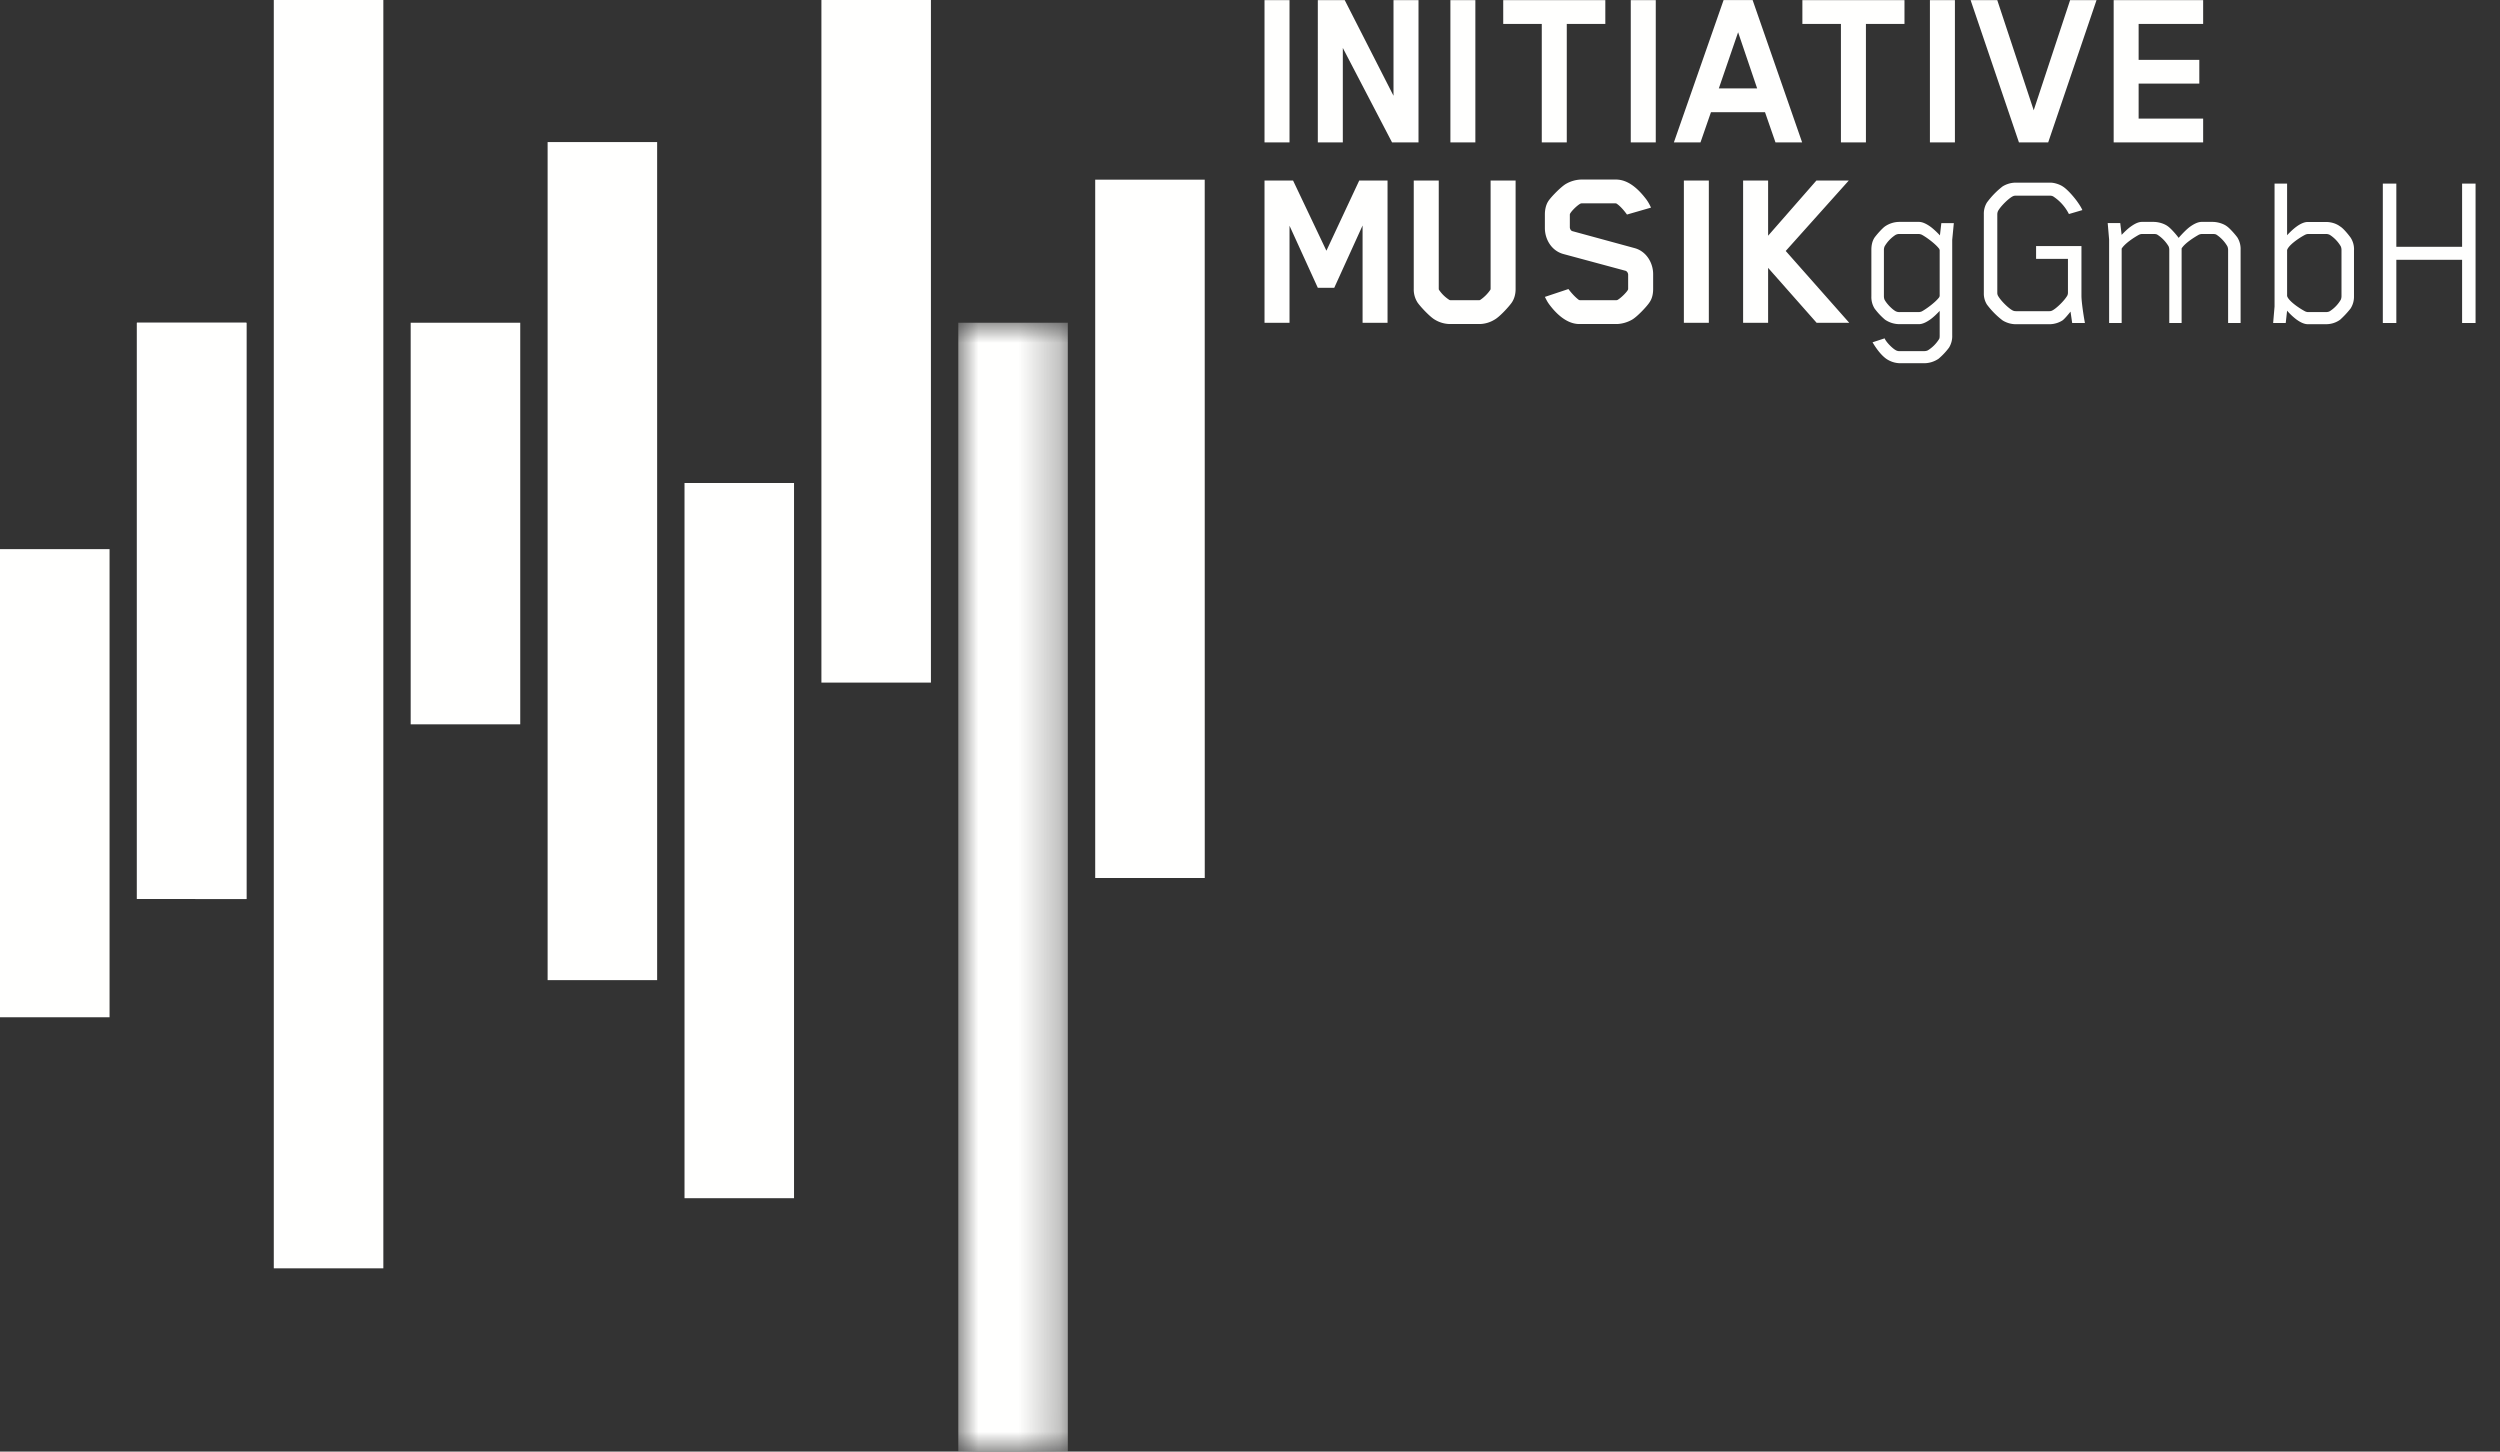 <?xml version="1.0" encoding="UTF-8"?> <svg xmlns="http://www.w3.org/2000/svg" xmlns:xlink="http://www.w3.org/1999/xlink" width="62" height="36"><rect width="100%" height="100%" fill="#333333" stroke="none"/><defs><path id="a" d="M0 0h2.716v27.997H0z"></path></defs><g fill="none" fill-rule="evenodd"><g transform="translate(23.766 8.003)"><mask id="b" fill="#fff"><use xlink:href="#a"></use></mask><path fill="#FFFFFE" d="M0 28.003V0h2.716v28.003H0" mask="url(#b)"></path></g><path fill="#FFFFFE" d="M27.161 21.774V4.455h2.716l.001 17.319h-2.717M20.371 16.929V0h2.716v16.929h-2.716M16.976 29.715V11.979h2.716v17.736h-2.716M13.581 24.307V3.524h2.716v20.784l-2.716-.001M10.185 17.963v-9.96h2.717v9.96h-2.717M6.79 31.455V0h2.717v31.455H6.79M3.395 22.296h2.716V8.003H3.395z"></path><path fill="#FFFFFE" d="M3.395 22.296V8.003h2.716v14.293H3.395M0 25.229V13.618h2.717v11.611H0M31.36 3.532h.62V.003h-.62zM34.523 3.532l-1.221-2.343v2.343h-.62V.003h.667l1.21 2.372V.003h.62v3.529h-.656M35.97 3.532h.619V.003h-.619zM38.856.593v2.939h-.62V.593h-.956v-.59h2.532v.59h-.956M40.443 3.532h.62V.003h-.62zM43.105.8l-.478 1.392h.95L43.105.8Zm.927 2.732-.26-.75h-1.34l-.26.75h-.66l1.233-3.53h.72l1.228 3.53h-.661ZM46.275.593v2.939h-.62V.593h-.956v-.59h2.532v.59h-.956M47.862 3.532h.62V.003h-.62zM50.795 3.532h-.725L48.871.003h.661l.904 2.732.903-2.732h.655l-1.199 3.529M52.419 3.532V.003h2.219v.59h-1.6v.891h1.505v.59h-1.505v.868h1.6v.59h-2.219M33.792 8.006V5.592l-.703 1.546h-.407l-.702-1.54v2.408h-.62V4.477h.708l.827 1.741.814-1.741h.702v3.529h-.619M36.967 4.477h.62v2.691c0 .112-.024.23-.095.336-.07.1-.3.355-.43.425a.735.735 0 0 1-.36.107h-.75a.739.739 0 0 1-.366-.107c-.124-.07-.36-.324-.43-.425a.596.596 0 0 1-.095-.336V4.477h.62v2.68s0 .023.005.029a.87.87 0 0 0 .26.253c.012.006.03.006.03.006h.702c.006 0 .018 0 .03-.006a.934.934 0 0 0 .253-.253c.006-.012.006-.024.006-.024V4.477M40.904 7.504c-.071.107-.307.355-.431.425a.827.827 0 0 1-.366.107h-.938c-.331 0-.597-.284-.75-.49-.047-.065-.06-.095-.106-.183l.584-.195s.118.165.26.271c0 0 .012.006.041.006h.88a.086.086 0 0 0 .035-.006c.088-.047.265-.224.265-.271v-.354c0-.053-.04-.095-.07-.1L38.773 6.3c-.301-.082-.46-.372-.46-.643v-.336c0-.1.017-.23.088-.337.071-.106.313-.354.437-.425a.805.805 0 0 1 .366-.106h.873c.337 0 .597.29.75.49.047.065.077.118.118.206l-.596.172s-.136-.195-.26-.272c0 0-.006-.006-.035-.006h-.82c-.024 0-.036.006-.036.006-.094.047-.266.224-.266.272v.312c0 .054.036.095.065.1l1.54.42c.302.082.461.378.461.643v.372c0 .1-.017.23-.094.336M41.76 8.006h.619V4.477h-.619zM45.053 8.006l-1.204-1.363v1.363h-.62V4.477h.62v1.369l1.198-1.369h.803l-1.564 1.747 1.576 1.782h-.809M48.104 6.201l-.011-.029c-.098-.132-.335-.3-.433-.351a.21.21 0 0 0-.086-.018h-.461a.198.198 0 0 0-.104.023.85.85 0 0 0-.27.283.23.23 0 0 0-.018.098v1.13c0 .04.006.074.017.097.052.098.18.231.271.283a.198.198 0 0 0 .104.023h.461a.211.211 0 0 0 .086-.017c.098-.052.335-.22.433-.352l.011-.029v-1.14Zm.311-.253v2.368a.54.54 0 0 1-.08.306 1.648 1.648 0 0 1-.26.276.639.639 0 0 1-.357.11h-.588a.62.62 0 0 1-.351-.11c-.144-.103-.265-.282-.34-.409l.3-.098.005.012c.04.086.179.23.271.282a.177.177 0 0 0 .098.023h.6c.04 0 .074-.006.103-.023a.864.864 0 0 0 .277-.282c.011-.023.011-.058.011-.098V7.71c-.075.08-.155.156-.225.207-.08.058-.19.122-.288.122h-.484a.639.639 0 0 1-.357-.11 1.65 1.65 0 0 1-.26-.277.539.539 0 0 1-.08-.305V6.195c0-.115.023-.219.08-.305.047-.064.18-.22.26-.277a.639.639 0 0 1 .357-.11h.484c.098 0 .208.064.288.122.07.052.156.132.231.213l.035-.305h.31l-.04.415ZM51.39 8.01l-.041-.282c-.064.081-.156.19-.202.22a.608.608 0 0 1-.294.092h-.887a.629.629 0 0 1-.3-.093 1.973 1.973 0 0 1-.392-.397.511.511 0 0 1-.075-.277V5.308a.53.53 0 0 1 .075-.283 2 2 0 0 1 .392-.403.628.628 0 0 1 .3-.092h.887c.092 0 .22.04.3.092.121.075.277.26.357.369.04.057.098.138.133.219l-.334.098a1.125 1.125 0 0 0-.392-.438.168.168 0 0 0-.081-.017h-.847a.144.144 0 0 0-.075.017c-.092.046-.288.23-.363.363a.21.21 0 0 0-.018.086v1.943c0 .028.006.051.018.074.075.133.27.317.363.363a.167.167 0 0 0 .08.018h.83a.144.144 0 0 0 .075-.018c.093-.046.294-.236.37-.368a.16.16 0 0 0 .016-.075V6.42h-.79v-.317h1.125v1.228c0 .167.057.524.086.68h-.317M53.13 5.803a.183.183 0 0 0-.081.018c-.098.052-.346.207-.432.345v1.845h-.311V5.94l-.035-.408h.311l.035.293c.069-.074.155-.155.219-.201.08-.058.184-.121.282-.121h.288c.121 0 .265.04.358.11.08.057.213.212.259.276l.006.011c.086-.098.196-.213.282-.276.08-.058.19-.121.288-.121h.271c.121 0 .265.04.358.11.08.057.213.212.259.276a.54.54 0 0 1 .08.305v1.816h-.31V6.207a.229.229 0 0 0-.018-.098.865.865 0 0 0-.27-.288c-.03-.018-.064-.018-.105-.018h-.247a.21.21 0 0 0-.087.018c-.092.052-.34.201-.426.34v1.85h-.306V6.207a.23.23 0 0 0-.017-.098.882.882 0 0 0-.277-.288c-.029-.018-.063-.018-.103-.018h-.271M58.069 6.207a.229.229 0 0 0-.018-.098.846.846 0 0 0-.27-.283.198.198 0 0 0-.104-.023h-.427a.183.183 0 0 0-.08.018c-.093.046-.363.213-.438.351 0 0-.006.012-.012.03v1.14l.012.029c.075.138.345.305.438.352a.185.185 0 0 0 .08.017h.427c.04 0 .075-.006.103-.023a.845.845 0 0 0 .271-.283.228.228 0 0 0 .018-.098v-1.13Zm.31-.012v1.153a.541.541 0 0 1-.086.305 2.279 2.279 0 0 1-.259.277.594.594 0 0 1-.351.11h-.45c-.098 0-.202-.058-.288-.122a1.512 1.512 0 0 1-.225-.213l-.034.306h-.312l.035-.41V4.554h.311v1.28c.08-.087.156-.156.225-.208.086-.064.19-.121.288-.121h.45c.132 0 .259.04.351.11.087.051.213.212.26.276a.528.528 0 0 1 .086.305ZM61.06 8.011V6.443h-1.631v1.568h-.335V4.553h.335V6.12h1.631V4.553h.334v3.458h-.334"></path></g></svg> 